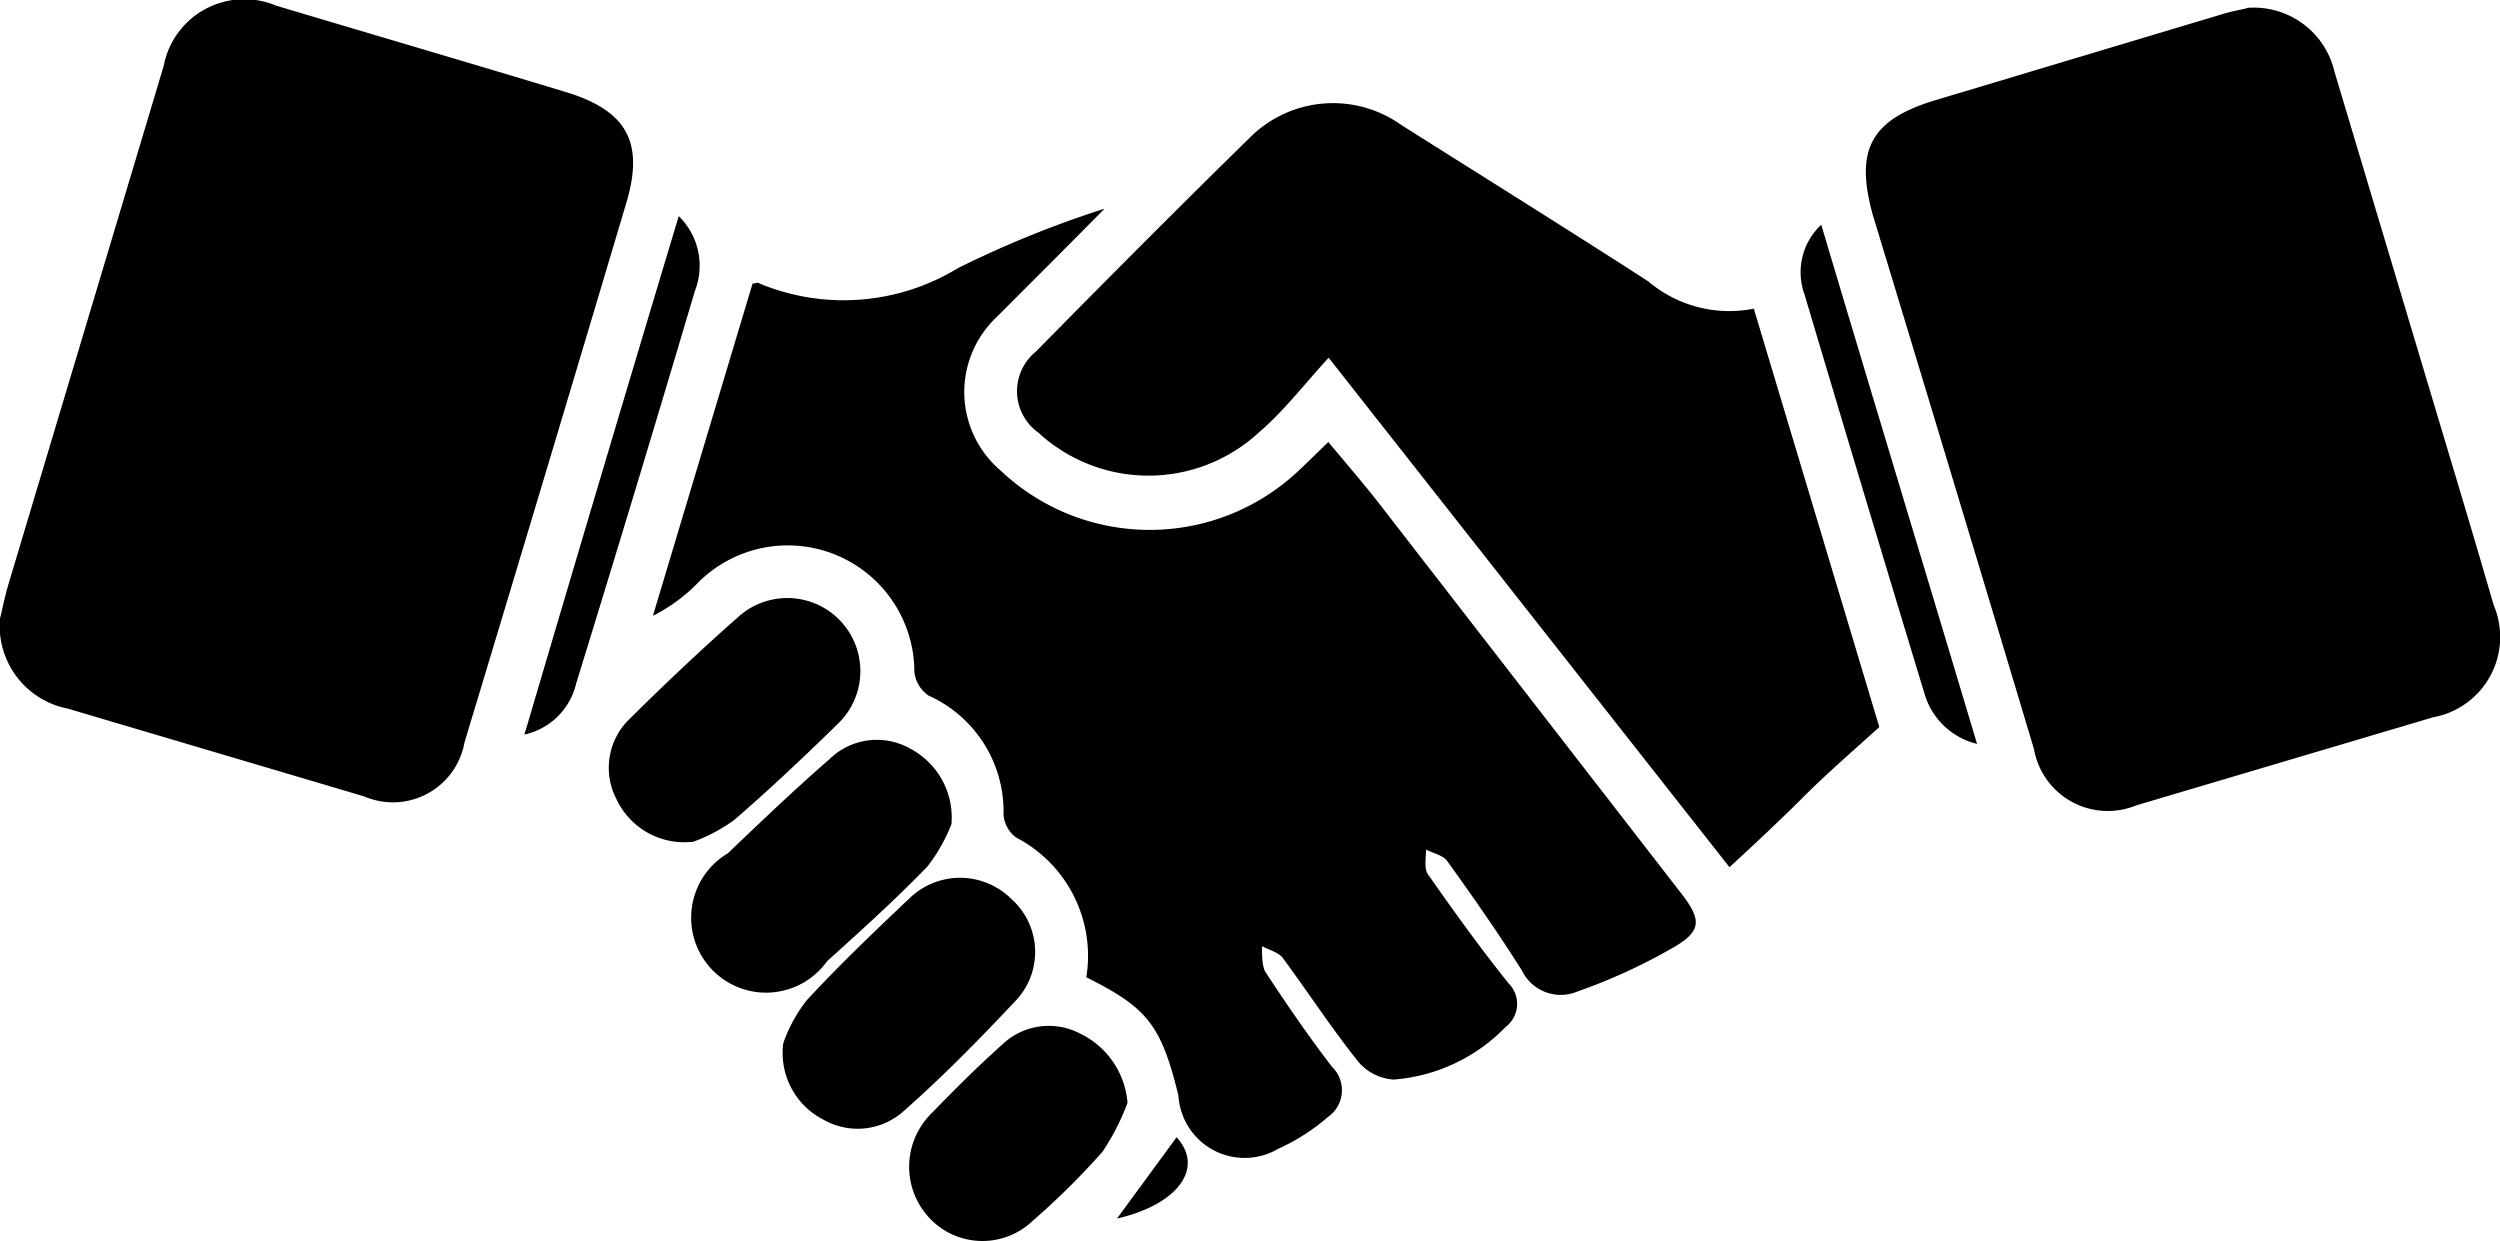 <svg xmlns="http://www.w3.org/2000/svg" viewBox="0 0 66.74 33.13"><g data-name="Calque 2"><g data-name="Calque 1"><path d="M29 26.09a3.56 3.56 0 0 0-1.87-3.73.83.83 0 0 1-.34-.61 3.39 3.39 0 0 0-2-3.18.88.88 0 0 1-.38-.63 3.38 3.38 0 0 0-5.77-2.39 4.52 4.52 0 0 1-1.21.89l2.66-8.87c.1 0 .15-.05.19 0a5.86 5.86 0 0 0 5.29-.41 27.7 27.7 0 0 1 3.92-1.59L28.07 7l-1.49 1.49a2.75 2.75 0 0 0 .13 4.07 5.79 5.79 0 0 0 7.91.05c.27-.25.52-.5.84-.81.46.55.91 1.07 1.34 1.62l8.09 10.44c.54.7.54 1-.23 1.44a15.06 15.06 0 0 1-2.55 1.17 1.15 1.15 0 0 1-1.48-.56c-.63-1-1.33-2-2-2.93-.11-.15-.37-.2-.56-.3 0 .22-.06.5.05.66.7 1 1.42 2 2.16 2.92a.77.77 0 0 1-.08 1.15 4.65 4.65 0 0 1-3 1.41 1.35 1.35 0 0 1-.95-.49c-.7-.88-1.33-1.84-2-2.75-.12-.16-.37-.22-.56-.32 0 .22 0 .5.08.67.57.87 1.16 1.73 1.79 2.55a.87.87 0 0 1-.11 1.34 5.47 5.47 0 0 1-1.33.85 1.77 1.77 0 0 1-2.66-1.42c-.46-1.87-.81-2.34-2.46-3.16ZM0 16.51c.05-.19.12-.56.23-.93L4.37 1.76a2.19 2.19 0 0 1 3-1.61c2.57.77 5.14 1.52 7.71 2.3 1.67.5 2.13 1.36 1.63 3q-2.14 7.19-4.31 14.37a1.94 1.94 0 0 1-2.68 1.44l-7.9-2.34A2.25 2.25 0 0 1 0 16.51ZM60 .21a2.21 2.21 0 0 1 2.32 1.7l2.91 9.72c.45 1.5.9 3 1.34 4.52a2.18 2.18 0 0 1-1.62 3l-7.92 2.35A2 2 0 0 1 54.3 20Q52.16 12.86 50 5.75c-.49-1.75-.06-2.55 1.65-3.07L59.42.35c.25-.07.52-.11.58-.14Z"/><path d="M50.17 19.41c-.73.66-1.4 1.24-2 1.84s-1.28 1.24-2 1.9l-10.7-13.6c-.67.73-1.22 1.45-1.87 2a4.34 4.34 0 0 1-5.88 0 1.36 1.36 0 0 1-.07-2.16c1.9-1.93 3.81-3.85 5.75-5.75a3.14 3.14 0 0 1 4-.31c2.18 1.38 4.4 2.76 6.6 4.18a3.35 3.35 0 0 0 2.82.73ZM20.91 27.85a4 4 0 0 1 .62-1.14c.87-.94 1.8-1.83 2.73-2.71A1.94 1.94 0 0 1 27 24a1.89 1.89 0 0 1 .1 2.73c-.94 1-1.92 2-2.94 2.9a1.84 1.84 0 0 1-2.16.27 2 2 0 0 1-1.09-2.05ZM18.51 22.47a2 2 0 0 1-2.06-1.15 1.81 1.81 0 0 1 .37-2.14c.94-.93 1.9-1.84 2.9-2.72a1.95 1.95 0 0 1 2.64 2.87c-.9.88-1.81 1.74-2.76 2.56a4.35 4.35 0 0 1-1.09.58ZM25.4 22a4.51 4.51 0 0 1-.64 1.13c-.85.88-1.77 1.71-2.68 2.53a2 2 0 1 1-2.65-2.88c.89-.85 1.78-1.7 2.71-2.51a1.81 1.81 0 0 1 2.15-.29A2.08 2.08 0 0 1 25.4 22ZM30.1 29.44a6.21 6.21 0 0 1-.67 1.31 20.19 20.19 0 0 1-1.86 1.84 1.94 1.94 0 0 1-2.8-.12 2 2 0 0 1 .1-2.75c.6-.62 1.22-1.24 1.87-1.82a1.8 1.8 0 0 1 2.09-.31 2.25 2.25 0 0 1 1.27 1.85ZM52.78 19.86a1.94 1.94 0 0 1-1.4-1.33 1965.6 1965.6 0 0 1-3.21-10.68A1.73 1.73 0 0 1 48.62 6c1.38 4.63 2.76 9.18 4.16 13.86ZM18.12 5.77a1.85 1.85 0 0 1 .43 2Q17 13 15.38 18.25A1.82 1.82 0 0 1 14 19.61c1.36-4.61 2.72-9.19 4.12-13.84ZM31.41 30.36c.74.81.06 1.79-1.59 2.17Z"/></g></g></svg>